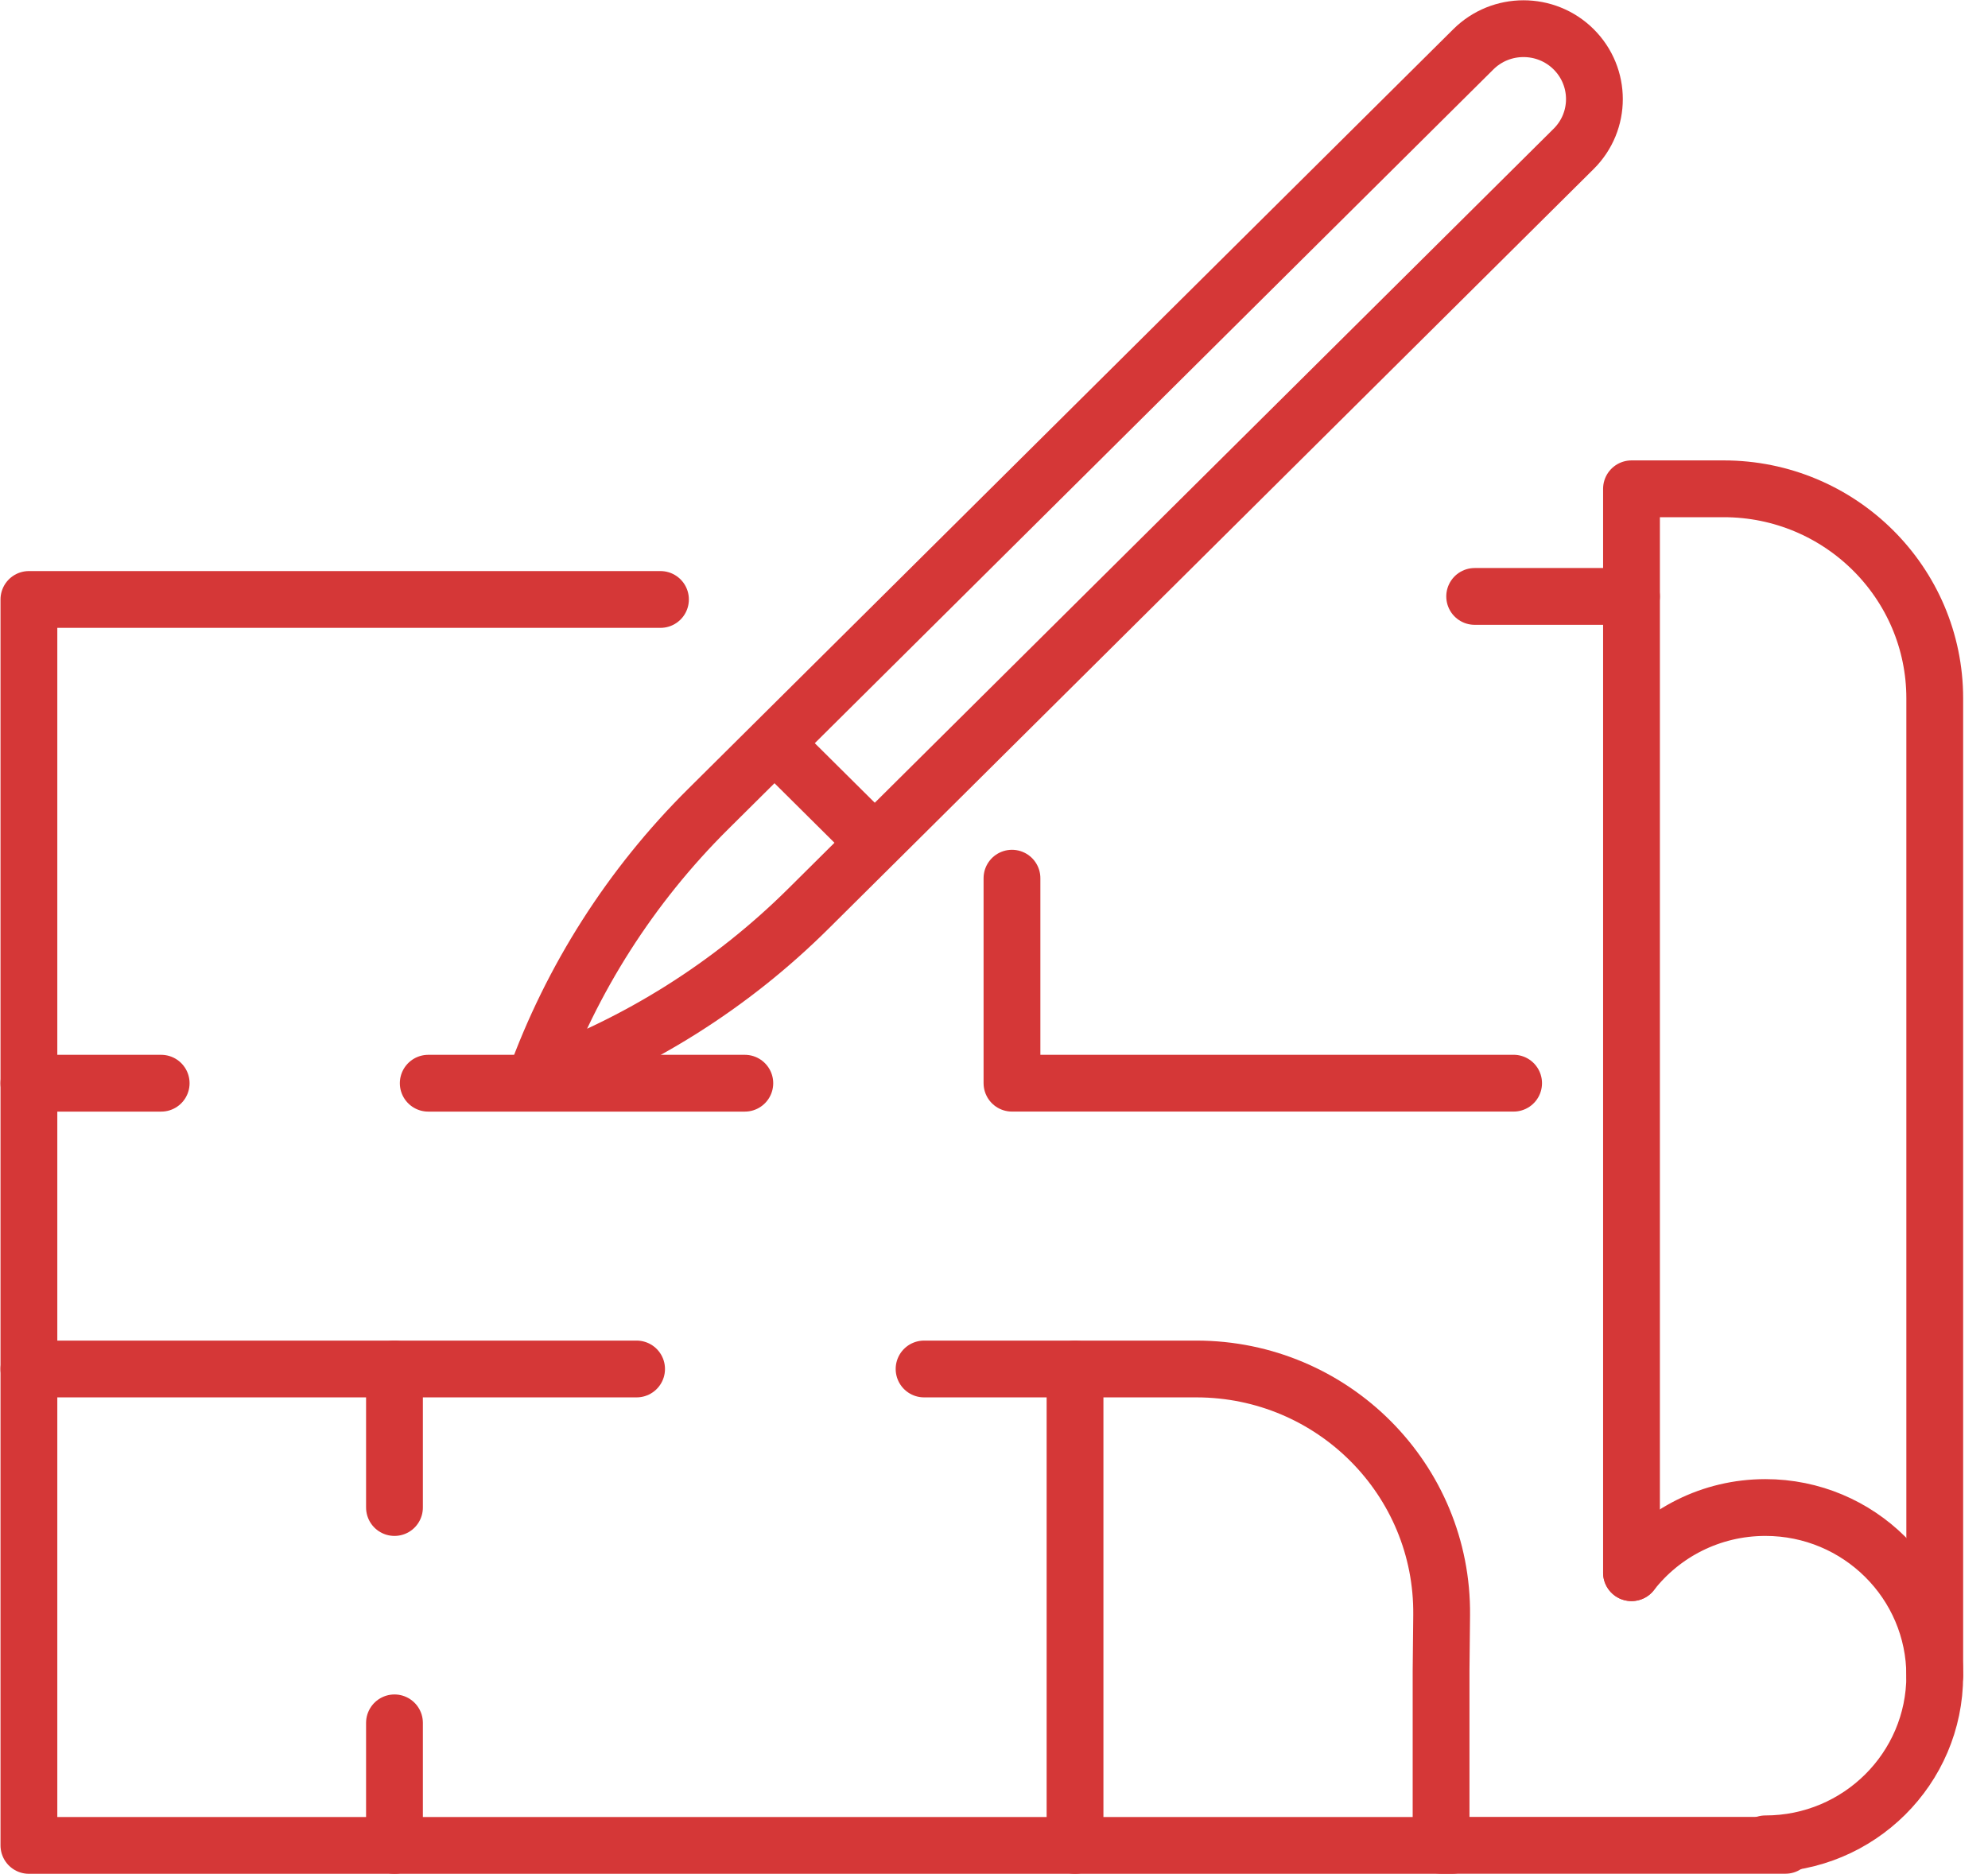 <svg width="70" height="66" viewBox="0 0 70 66" fill="none" xmlns="http://www.w3.org/2000/svg">
<g clip-path="url(#clip0_50_418)">
<path d="M26.226 38.147H15.079" stroke="#D53737" stroke-width="2" stroke-linecap="round" stroke-linejoin="round"/>
<path d="M53.296 38.146H35.633V30.927" stroke="#D53737" stroke-width="2" stroke-linecap="round" stroke-linejoin="round"/>
<path d="M5.675 38.147H1.018" stroke="#D53737" stroke-width="2" stroke-linecap="round" stroke-linejoin="round"/>
<path d="M1.018 48.211H22.415" stroke="#D53737" stroke-width="2" stroke-linecap="round" stroke-linejoin="round"/>
<path d="M37.853 64.989V48.211" stroke="#D53737" stroke-width="2" stroke-linecap="round" stroke-linejoin="round"/>
<path d="M23.256 21.111H1.018V64.989H51.126" stroke="#D53737" stroke-width="2" stroke-linecap="round" stroke-linejoin="round"/>
<path d="M32.538 48.211H42.123C46.931 48.211 50.814 52.108 50.762 56.883L50.742 58.836V64.986H62.868" stroke="#D53737" stroke-width="2" stroke-linecap="round" stroke-linejoin="round"/>
<path d="M68.125 59.012V24.595C68.125 20.522 64.797 17.214 60.693 17.214H57.447V55.384" stroke="#D53737" stroke-width="2" stroke-linecap="round" stroke-linejoin="round"/>
<path d="M57.447 55.386C58.537 53.988 60.245 53.09 62.162 53.09C65.454 53.09 68.125 55.742 68.125 59.012C68.125 62.282 65.454 64.934 62.162 64.934" stroke="#D53737" stroke-width="2" stroke-linecap="round" stroke-linejoin="round"/>
<path d="M27.404 26.305L30.604 29.483" stroke="#D53737" stroke-width="2" stroke-linecap="round" stroke-linejoin="round"/>
<path d="M51.925 21.004H57.446" stroke="#D53737" stroke-width="2" stroke-linecap="round" stroke-linejoin="round"/>
<path d="M13.89 60.673V64.989" stroke="#D53737" stroke-width="2" stroke-linecap="round" stroke-linejoin="round"/>
<path d="M13.89 48.211V53.09" stroke="#D53737" stroke-width="2" stroke-linecap="round" stroke-linejoin="round"/>
<path d="M55.41 1.736C54.436 0.768 52.853 0.768 51.879 1.736L24.932 28.495C22.209 31.199 20.126 34.466 18.829 38.062C22.453 36.774 25.743 34.703 28.463 32.002L55.41 5.243C56.385 4.275 56.385 2.707 55.41 1.736Z" stroke="#D53737" stroke-width="2" stroke-linecap="round" stroke-linejoin="round"/>
</g>
<defs>
<clipPath id="clip0_50_418">
<rect width="69.143" height="66" fill="white"/>
</clipPath>
</defs>
</svg>
